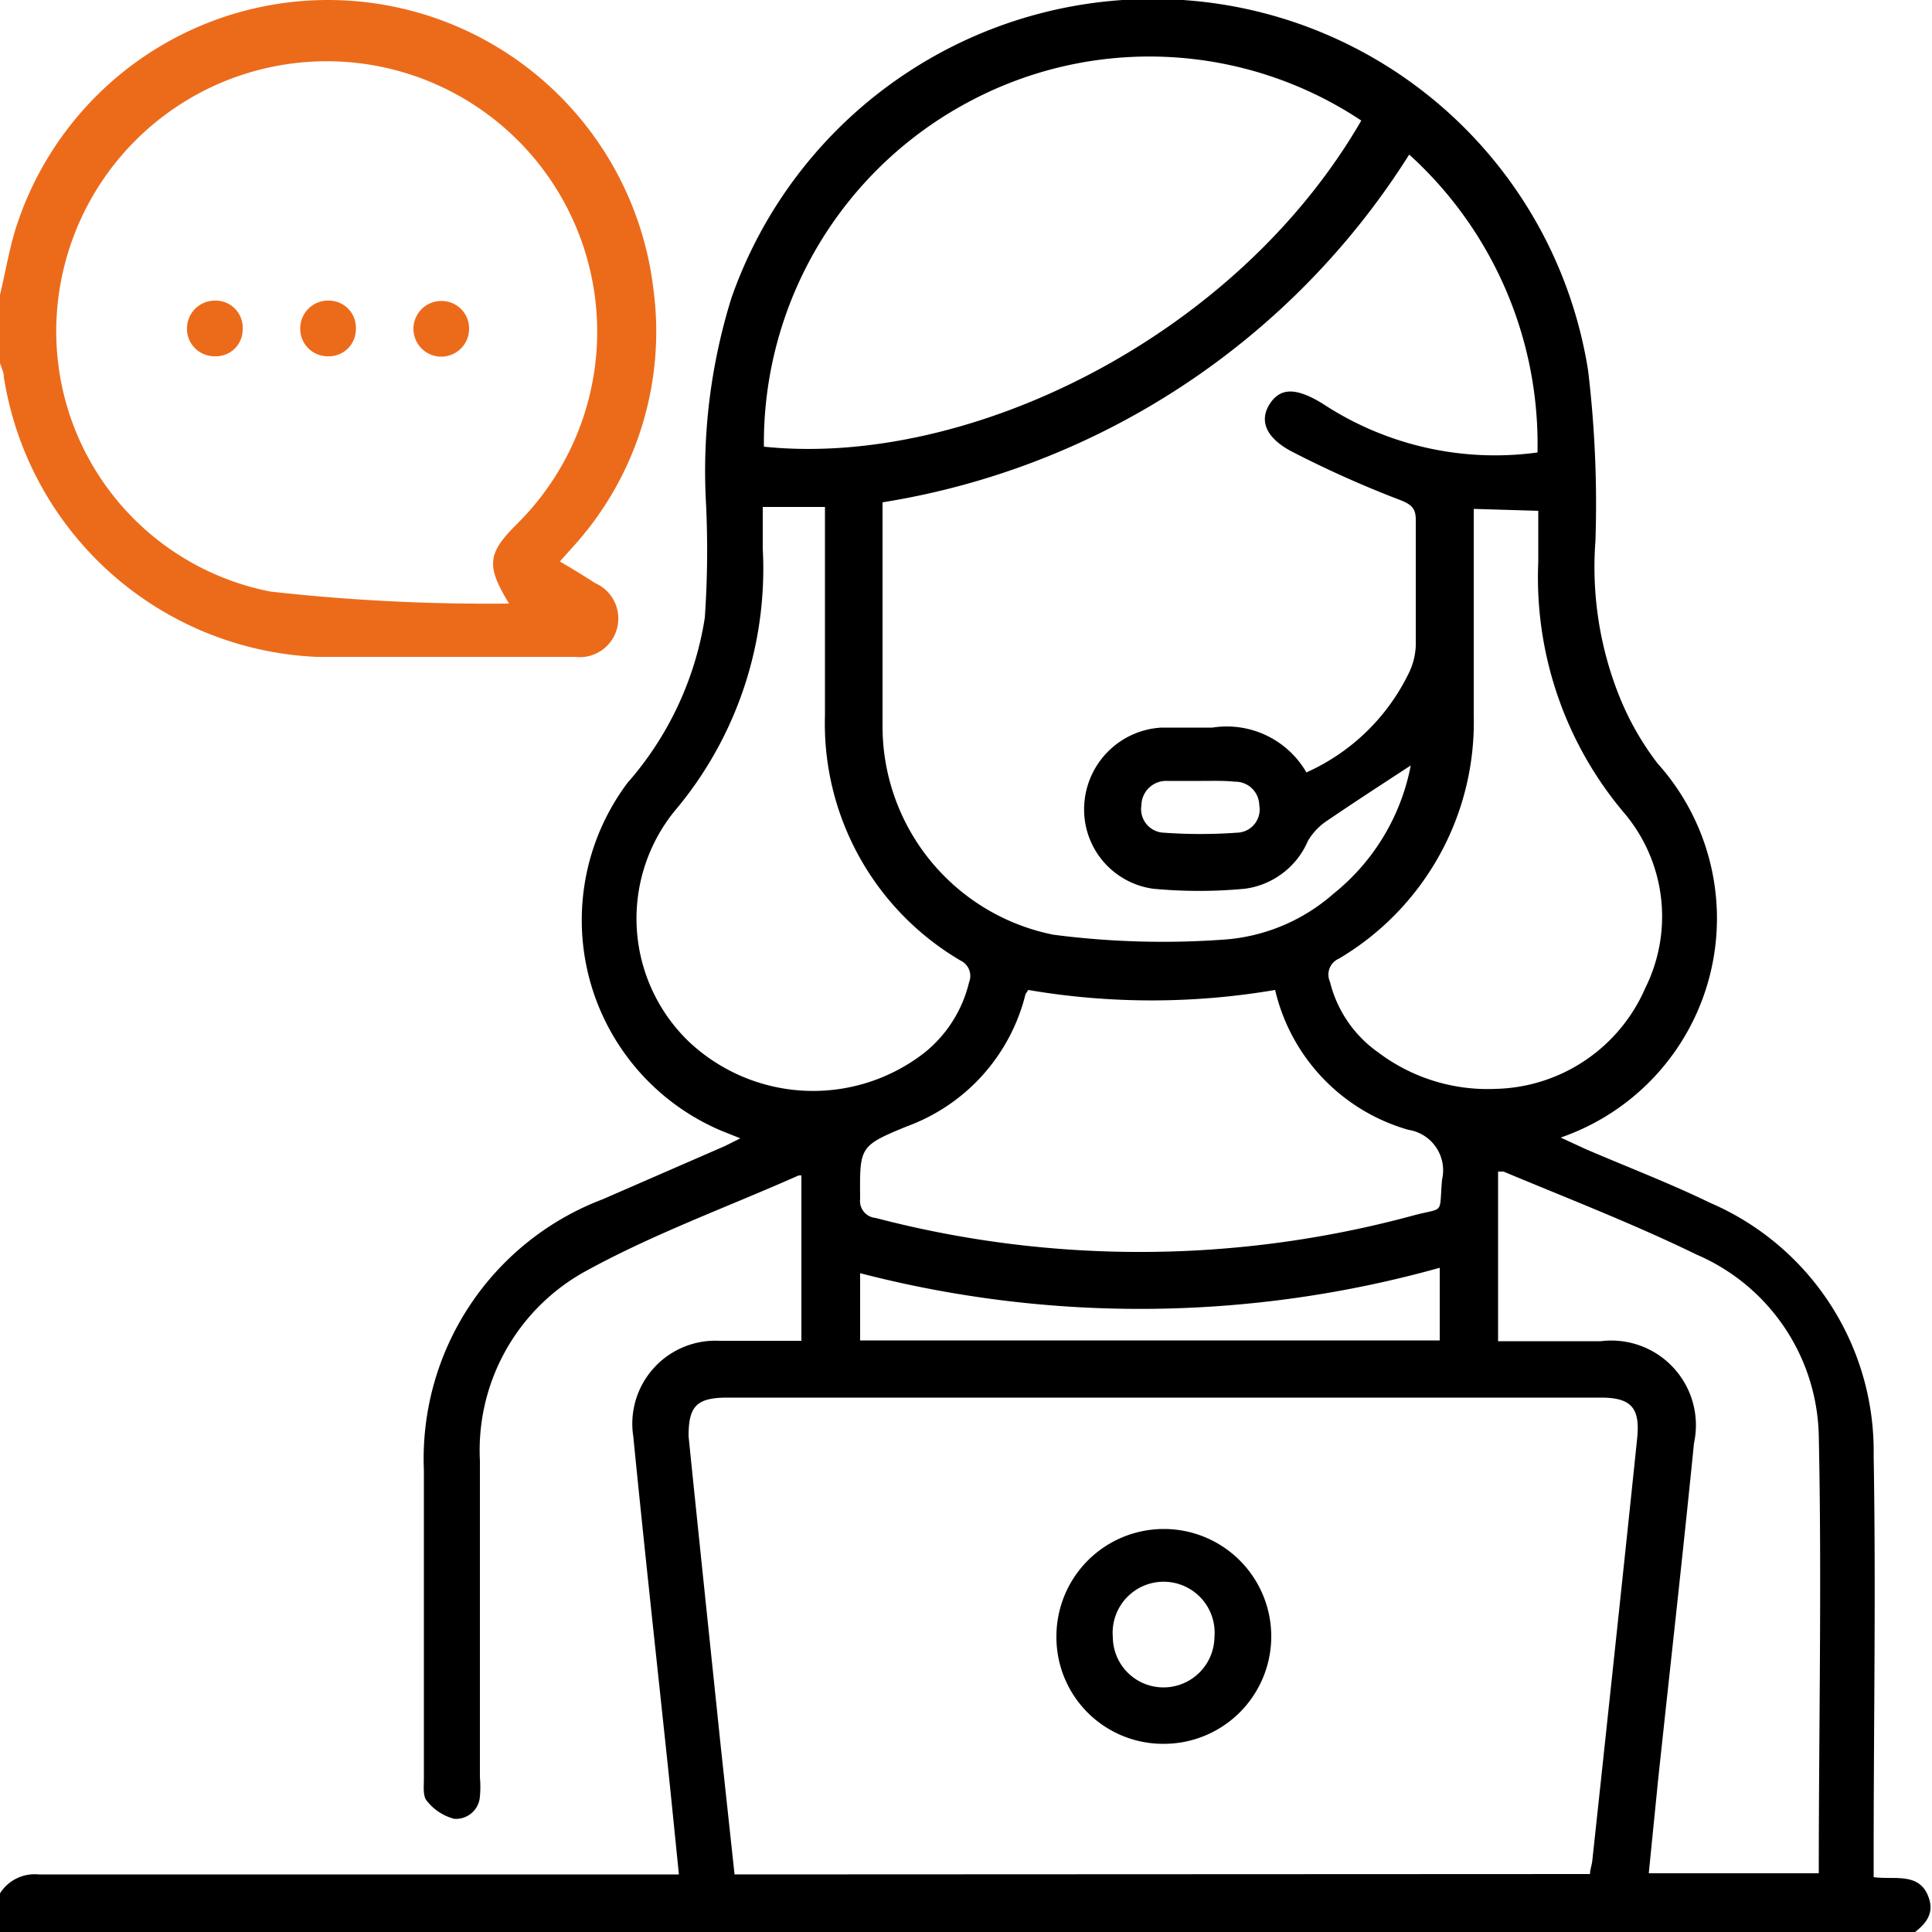 <svg xmlns="http://www.w3.org/2000/svg" id="&#x421;&#x43B;&#x43E;&#x439;_1" data-name="&#x421;&#x43B;&#x43E;&#x439; 1" viewBox="0 0 50 50"><defs><style>.cls-1{fill:#ec6b1b;}</style></defs><path d="M0,49a1.06,1.06,0,0,1,1-.49H17.57c-.11-1.08-.21-2.1-.32-3.13-.29-2.73-.59-5.47-.86-8.2a2.15,2.15,0,0,1,2.23-2.48h2.12V30.42s-.06,0-.07,0c-1.87.83-3.81,1.53-5.59,2.52a5.29,5.29,0,0,0-2.66,4.86c0,2.73,0,5.47,0,8.2a2.68,2.68,0,0,1,0,.49.62.62,0,0,1-.67.58,1.33,1.33,0,0,1-.7-.46c-.11-.12-.08-.37-.08-.57,0-2.68,0-5.36,0-8a7.18,7.18,0,0,1,4.62-7l3.17-1.38.4-.2-.5-.2a5.92,5.92,0,0,1-2.42-9,8.45,8.45,0,0,0,2-4.27A25.12,25.12,0,0,0,18.27,13a15.07,15.07,0,0,1,.66-5.29A11.55,11.55,0,0,1,30.61,0,11.39,11.39,0,0,1,41.1,9.59,29.08,29.08,0,0,1,41.29,14a9,9,0,0,0,.61,4,7.33,7.33,0,0,0,1,1.76,6,6,0,0,1-2.51,9.68l.65.3c1.07.46,2.17.88,3.22,1.39a7,7,0,0,1,4.23,6.54c.06,3.45,0,6.9,0,10.35v.56c.55.08,1.24-.16,1.45.61.1.41-.17.66-.47.88H0Zm41.15-.5c0-.12.05-.24.06-.36l.24-2.23c.31-2.9.62-5.79.92-8.69.08-.79-.16-1.05-.94-1.05H18.82c-.81,0-1,.24-1,1,.27,2.65.55,5.31.83,8l.36,3.34ZM36.47,4a19.8,19.8,0,0,1-13.63,9c0,.13,0,.2,0,.26,0,1.85,0,3.71,0,5.56a5.5,5.5,0,0,0,4.42,5.37,21.94,21.94,0,0,0,4.37.13,4.8,4.8,0,0,0,2.88-1.19,5.6,5.6,0,0,0,2-3.32c-.75.49-1.46.95-2.15,1.42a1.61,1.61,0,0,0-.51.53A2.07,2.07,0,0,1,32.22,23a12.61,12.61,0,0,1-2.38,0,2.07,2.07,0,0,1-1.78-2.17,2.12,2.12,0,0,1,2-2c.44,0,.88,0,1.32,0a2.38,2.38,0,0,1,2.43,1.16,5.39,5.39,0,0,0,2.63-2.53,1.78,1.78,0,0,0,.2-.74c0-1.09,0-2.18,0-3.27,0-.29-.11-.39-.38-.5a27.66,27.66,0,0,1-2.84-1.27c-.69-.37-.83-.82-.55-1.24s.69-.4,1.35,0a8.11,8.11,0,0,0,5.57,1.27A10.11,10.11,0,0,0,36.47,4Zm-16.7,7.56c5.28.55,12.21-2.82,15.46-8.44a9.9,9.9,0,0,0-10.09-.52A10,10,0,0,0,19.77,11.58Zm19,23.15h2.66a2.19,2.19,0,0,1,2.41,2.64c-.29,2.91-.62,5.82-.93,8.73l-.24,2.4h4.4c0-3.79.08-7.55,0-11.31a5.22,5.22,0,0,0-3.16-4.7c-1.62-.79-3.3-1.44-5-2.15,0,0-.09,0-.14,0ZM33,25.62a19,19,0,0,1-6.39,0l-.07.11a4.89,4.89,0,0,1-3.07,3.42c-1.24.51-1.22.53-1.21,1.88a.44.44,0,0,0,.4.49,27,27,0,0,0,13.94-.07c.8-.21.64,0,.72-.92a1.06,1.06,0,0,0-.87-1.29A4.93,4.93,0,0,1,33,25.62ZM19.74,13.12c0,.37,0,.73,0,1.08A9.71,9.71,0,0,1,17.45,21a4.42,4.42,0,0,0,.37,5.95,4.69,4.69,0,0,0,6.11.29,3.33,3.33,0,0,0,1.15-1.82.44.44,0,0,0-.22-.56,7.11,7.11,0,0,1-3.51-6.35V13.12Zm18.4.05v.6c0,1.58,0,3.15,0,4.73a7.11,7.11,0,0,1-3.49,6.31.45.45,0,0,0-.23.6,3.15,3.15,0,0,0,1.24,1.82,4.7,4.7,0,0,0,3.05.95,4.33,4.33,0,0,0,3.87-2.61A4.15,4.15,0,0,0,42,21a9.44,9.44,0,0,1-2.19-6.45c0-.45,0-.9,0-1.33ZM22.26,34.69h15V32.81a28.83,28.83,0,0,1-15,.14Zm8.83-14.48h-.88a.64.64,0,0,0-.67.63.61.61,0,0,0,.58.71,13.25,13.25,0,0,0,1.89,0,.6.6,0,0,0,.58-.71.62.62,0,0,0-.63-.61C31.67,20.2,31.38,20.21,31.09,20.21Z" transform="translate(0)"></path><path class="cls-1" d="M0,7.63C.13,7.09.22,6.55.38,6A8.48,8.48,0,0,1,16.91,7.48a8.28,8.28,0,0,1-2.08,6.67l-.34.38c.32.19.62.37.91.56A1,1,0,0,1,14.88,17c-2.23,0-4.46,0-6.69,0A8.58,8.58,0,0,1,.1,9.76c0-.13-.07-.25-.1-.37Zm13.18,8c-.61-1-.57-1.31.22-2.09A7,7,0,1,0,1.47,8.13,6.86,6.86,0,0,0,7,15.31,50.67,50.67,0,0,0,13.18,15.62Z" transform="translate(0)"></path><path d="M30.12,45.13a2.76,2.76,0,0,1-2.78-2.78,2.78,2.78,0,1,1,2.78,2.78Zm0-1.46a1.32,1.32,0,0,0,1.31-1.3,1.32,1.32,0,1,0-2.63,0A1.31,1.31,0,0,0,30.12,43.67Z" transform="translate(0)"></path><path class="cls-1" d="M5.56,9.22a.71.71,0,0,1-.72-.75.72.72,0,0,1,.73-.69.7.7,0,0,1,.71.75A.69.69,0,0,1,5.56,9.22Z" transform="translate(0)"></path><path class="cls-1" d="M9.21,8.51a.7.7,0,0,1-.75.71.71.71,0,0,1-.69-.73.72.72,0,0,1,.76-.71A.7.7,0,0,1,9.21,8.51Z" transform="translate(0)"></path><path class="cls-1" d="M12.14,8.51a.72.72,0,0,1-1.44,0,.72.72,0,0,1,.75-.72A.71.71,0,0,1,12.14,8.51Z" transform="translate(0)"></path></svg>